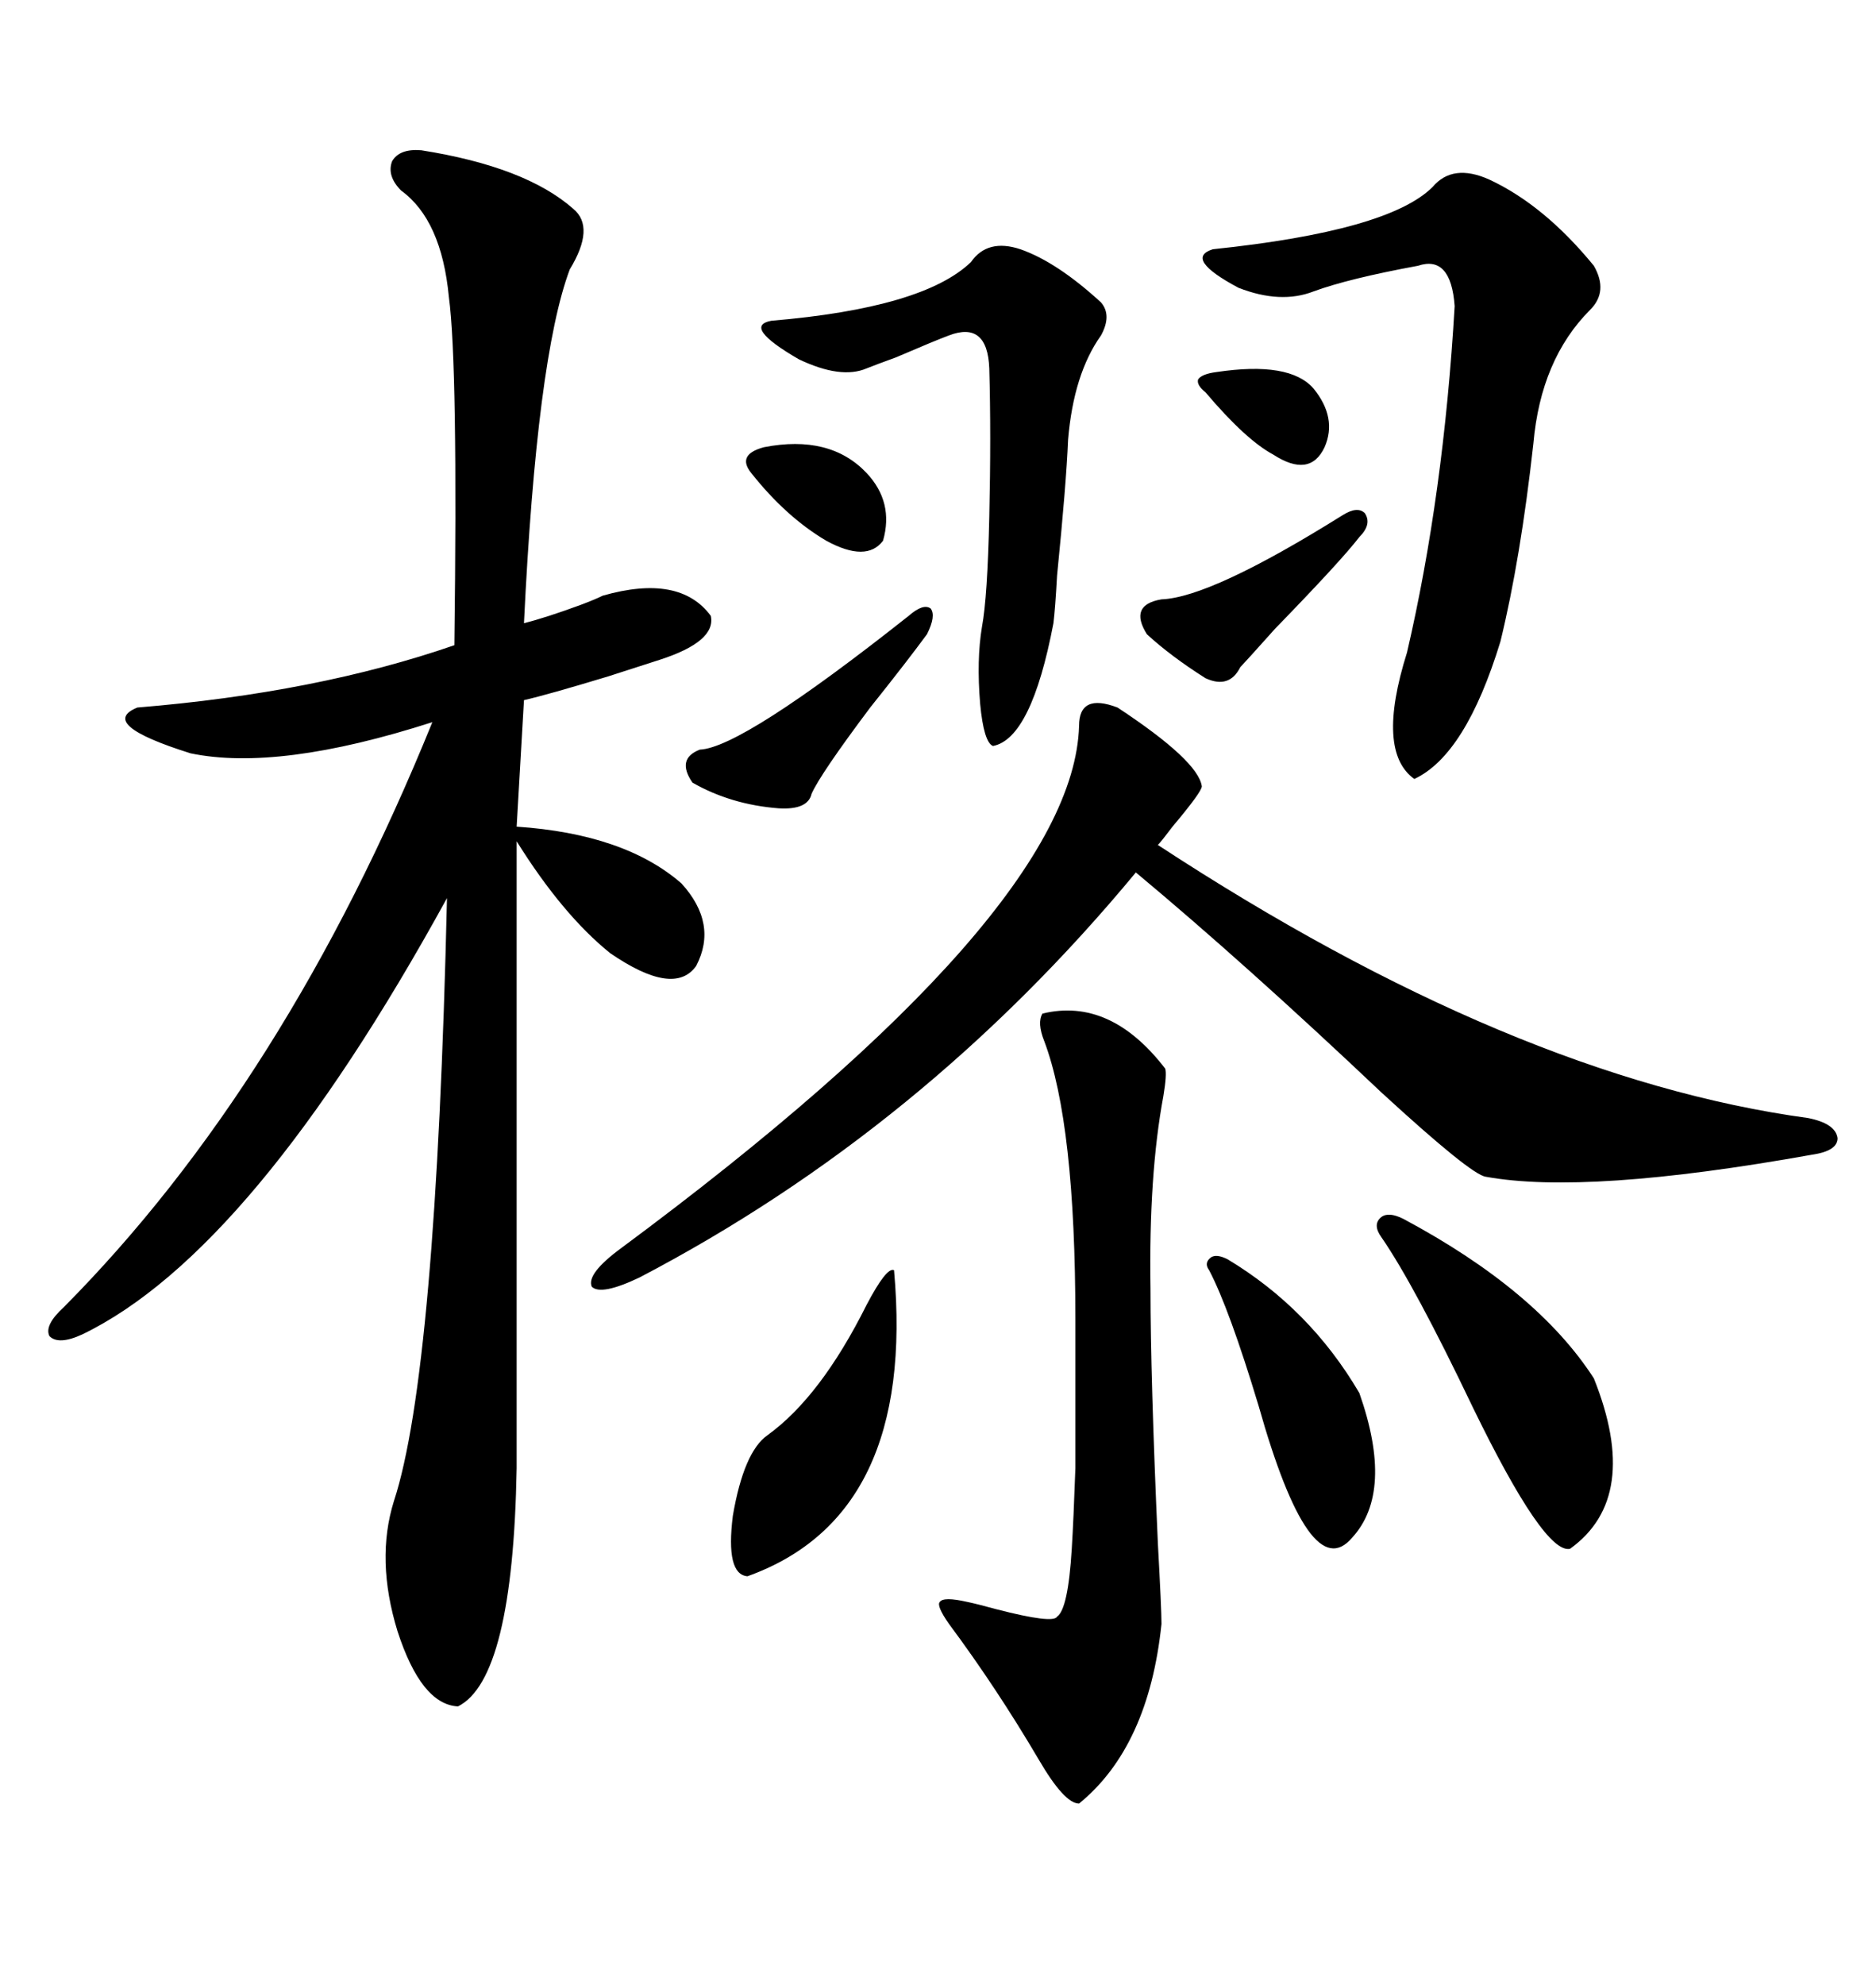 <svg xmlns="http://www.w3.org/2000/svg" xmlns:xlink="http://www.w3.org/1999/xlink" width="300" height="317.285"><path d="M67.38 24.02L67.38 24.02Q84.08 26.66 91.70 33.40L91.70 33.40Q95.21 36.33 91.11 43.07L91.11 43.07Q85.84 57.13 83.79 99.61L83.79 99.61Q87.30 98.73 92.87 96.68L92.87 96.68Q95.21 95.80 96.39 95.21L96.39 95.21Q108.69 91.70 113.67 98.44L113.67 98.44Q114.55 102.54 105.47 105.47L105.47 105.47Q103.71 106.05 97.27 108.11L97.27 108.11Q87.60 111.04 83.79 111.91L83.79 111.91L82.62 132.13Q99.90 133.30 108.98 141.21L108.98 141.21Q114.84 147.66 111.33 154.39L111.33 154.39Q107.81 159.38 97.56 152.34L97.56 152.34Q89.94 146.19 82.62 134.47L82.62 134.47L82.62 234.67Q82.03 268.36 73.24 272.75L73.24 272.75Q67.38 272.46 63.57 260.74L63.57 260.74Q60.06 249.32 62.99 239.94L62.99 239.94Q69.73 219.43 71.48 143.55L71.48 143.55Q40.43 200.10 13.18 213.28L13.18 213.28Q9.38 215.04 7.91 213.57L7.91 213.57Q7.03 211.82 10.25 208.89L10.25 208.89Q45.70 173.14 69.14 115.43L69.14 115.43Q44.53 123.34 30.47 120.41L30.47 120.41Q15.53 115.72 21.97 113.09L21.97 113.09Q50.68 110.74 72.66 103.13L72.66 103.13Q73.24 58.30 71.78 47.46L71.78 47.46Q70.61 35.16 64.16 30.47L64.16 30.47Q61.82 28.13 62.70 25.78L62.70 25.78Q63.87 23.73 67.38 24.02ZM178.71 113.09L178.71 113.09Q191.60 121.58 192.19 125.68L192.19 125.68Q192.19 126.56 187.50 132.13L187.50 132.13Q185.74 134.47 185.16 135.06L185.16 135.06Q241.99 172.27 289.16 178.71L289.16 178.71Q293.55 179.59 293.85 181.93L293.85 181.93Q293.85 183.98 289.75 184.57L289.75 184.57Q253.71 191.02 237.60 188.09L237.60 188.09Q235.25 187.79 220.90 174.61L220.90 174.61Q199.22 154.10 181.64 139.45L181.64 139.45Q147.66 180.47 102.25 204.20L102.25 204.20Q96.09 207.13 94.63 205.66L94.63 205.66Q93.75 203.61 99.32 199.51L99.32 199.51Q171.68 145.90 172.56 116.02L172.56 116.02Q172.56 110.74 178.71 113.09ZM166.70 162.01L166.70 162.01Q177.54 159.38 186.33 170.80L186.33 170.80Q186.62 171.68 186.04 175.20L186.04 175.20Q183.69 187.79 183.98 205.96L183.98 205.96Q183.98 220.02 185.16 246.68L185.16 246.68Q185.74 257.23 185.74 259.57L185.74 259.57Q183.69 279.20 172.56 288.28L172.56 288.28Q170.21 288.28 166.11 281.25L166.11 281.25Q159.38 269.82 151.76 259.57L151.76 259.57Q149.71 256.64 150.29 256.05L150.29 256.05Q150.88 255.18 154.69 256.05L154.69 256.05Q156.15 256.35 159.38 257.23L159.38 257.23Q168.46 259.57 169.04 258.40L169.04 258.40Q170.80 257.23 171.39 247.56L171.39 247.56Q171.68 242.87 171.97 234.67L171.97 234.67Q171.97 228.22 171.97 210.94L171.97 210.94Q171.97 179.59 166.99 166.41L166.99 166.41Q165.82 163.48 166.70 162.01ZM229.10 29.88L229.10 29.88Q232.32 26.07 238.18 28.71L238.18 28.71Q246.97 32.81 254.88 42.48L254.88 42.48Q257.23 46.58 254.30 49.51L254.30 49.51Q246.39 57.42 245.21 70.90L245.21 70.90Q243.16 89.36 239.94 102.54L239.94 102.54Q234.38 120.70 226.17 124.51L226.17 124.51Q220.02 120.12 225 104.30L225 104.30Q230.86 79.10 232.62 48.93L232.62 48.93Q232.03 40.72 226.76 42.48L226.76 42.48Q215.63 44.53 210.06 46.58L210.06 46.58Q204.79 48.63 198.05 46.00L198.05 46.00Q189.26 41.31 193.95 39.84L193.95 39.84Q222.07 36.91 229.10 29.88ZM155.27 41.89L155.27 41.89Q157.91 38.09 163.18 39.84L163.18 39.84Q169.04 41.89 176.07 48.34L176.07 48.34Q177.83 50.39 176.07 53.61L176.07 53.61Q171.68 59.77 170.80 70.31L170.80 70.31Q170.51 77.34 169.04 91.99L169.04 91.99Q168.75 97.27 168.46 99.61L168.46 99.61Q164.94 118.07 158.79 119.24L158.79 119.24Q157.32 118.65 156.74 112.50L156.74 112.50Q156.15 105.47 157.03 100.20L157.03 100.20Q157.91 95.51 158.20 82.62L158.20 82.62Q158.50 69.43 158.20 58.89L158.20 58.89Q157.91 51.27 151.76 53.61L151.76 53.61Q149.41 54.49 143.26 57.13L143.26 57.13Q140.04 58.30 138.57 58.89L138.57 58.89Q134.47 60.64 127.73 57.42L127.73 57.42Q118.65 52.15 123.34 51.27L123.34 51.27Q147.66 49.22 155.27 41.89ZM224.41 194.82L224.41 194.82Q245.80 206.25 254.88 220.31L254.88 220.31Q262.50 239.36 251.07 247.56L251.07 247.56Q246.97 248.44 235.55 225L235.55 225Q226.17 205.37 220.90 197.75L220.90 197.75Q219.43 195.70 220.90 194.53L220.90 194.53Q222.07 193.65 224.41 194.82ZM142.97 203.03L142.97 203.03Q146.48 242.29 119.53 251.95L119.53 251.95Q116.02 251.66 117.19 242.29L117.19 242.29Q118.95 232.03 122.75 229.39L122.75 229.39Q131.25 223.24 138.57 208.59L138.57 208.59Q141.80 202.44 142.97 203.03ZM196.29 201.27L196.29 201.27Q209.47 209.18 217.38 222.66L217.38 222.66Q222.95 238.48 216.21 245.80L216.21 245.80Q209.47 253.71 201.27 224.71L201.27 224.71Q196.58 209.18 193.36 203.03L193.36 203.03Q192.48 201.86 193.65 200.98L193.65 200.98Q194.53 200.39 196.29 201.27ZM145.31 98.44L145.31 98.44Q147.66 96.39 148.83 97.27L148.83 97.27Q149.71 98.44 148.24 101.37L148.24 101.37Q145.02 105.76 139.16 113.09L139.16 113.09Q131.25 123.63 129.79 126.86L129.79 126.86Q129.20 129.49 124.51 129.20L124.51 129.20Q116.89 128.61 110.74 125.10L110.74 125.10Q108.11 121.29 111.91 119.82L111.91 119.82Q118.65 119.53 145.31 98.44ZM214.75 82.32L214.75 82.32Q217.09 80.86 218.26 82.03L218.26 82.03Q219.43 83.79 217.38 85.84L217.38 85.84Q214.45 89.65 203.91 100.49L203.91 100.49Q198.93 106.05 198.34 106.64L198.34 106.64Q196.58 110.16 192.77 108.40L192.77 108.40Q187.21 104.88 183.40 101.37L183.40 101.37Q180.47 96.68 185.74 95.80L185.74 95.80Q193.65 95.51 214.75 82.32ZM122.17 71.48L122.17 71.48Q132.71 69.43 138.57 75.59L138.57 75.59Q142.97 80.27 141.21 86.43L141.21 86.43Q138.57 89.94 132.13 86.43L132.13 86.43Q125.68 82.62 120.12 75.59L120.12 75.59Q117.77 72.66 122.17 71.48ZM194.53 59.47L194.53 59.47Q206.25 57.71 210.06 62.11L210.06 62.11Q213.87 66.80 211.82 71.48L211.82 71.48Q209.47 76.46 203.61 72.66L203.61 72.66Q199.22 70.31 192.77 62.70L192.77 62.70Q191.31 61.52 191.60 60.64L191.60 60.64Q192.19 59.77 194.53 59.47Z"/></svg>